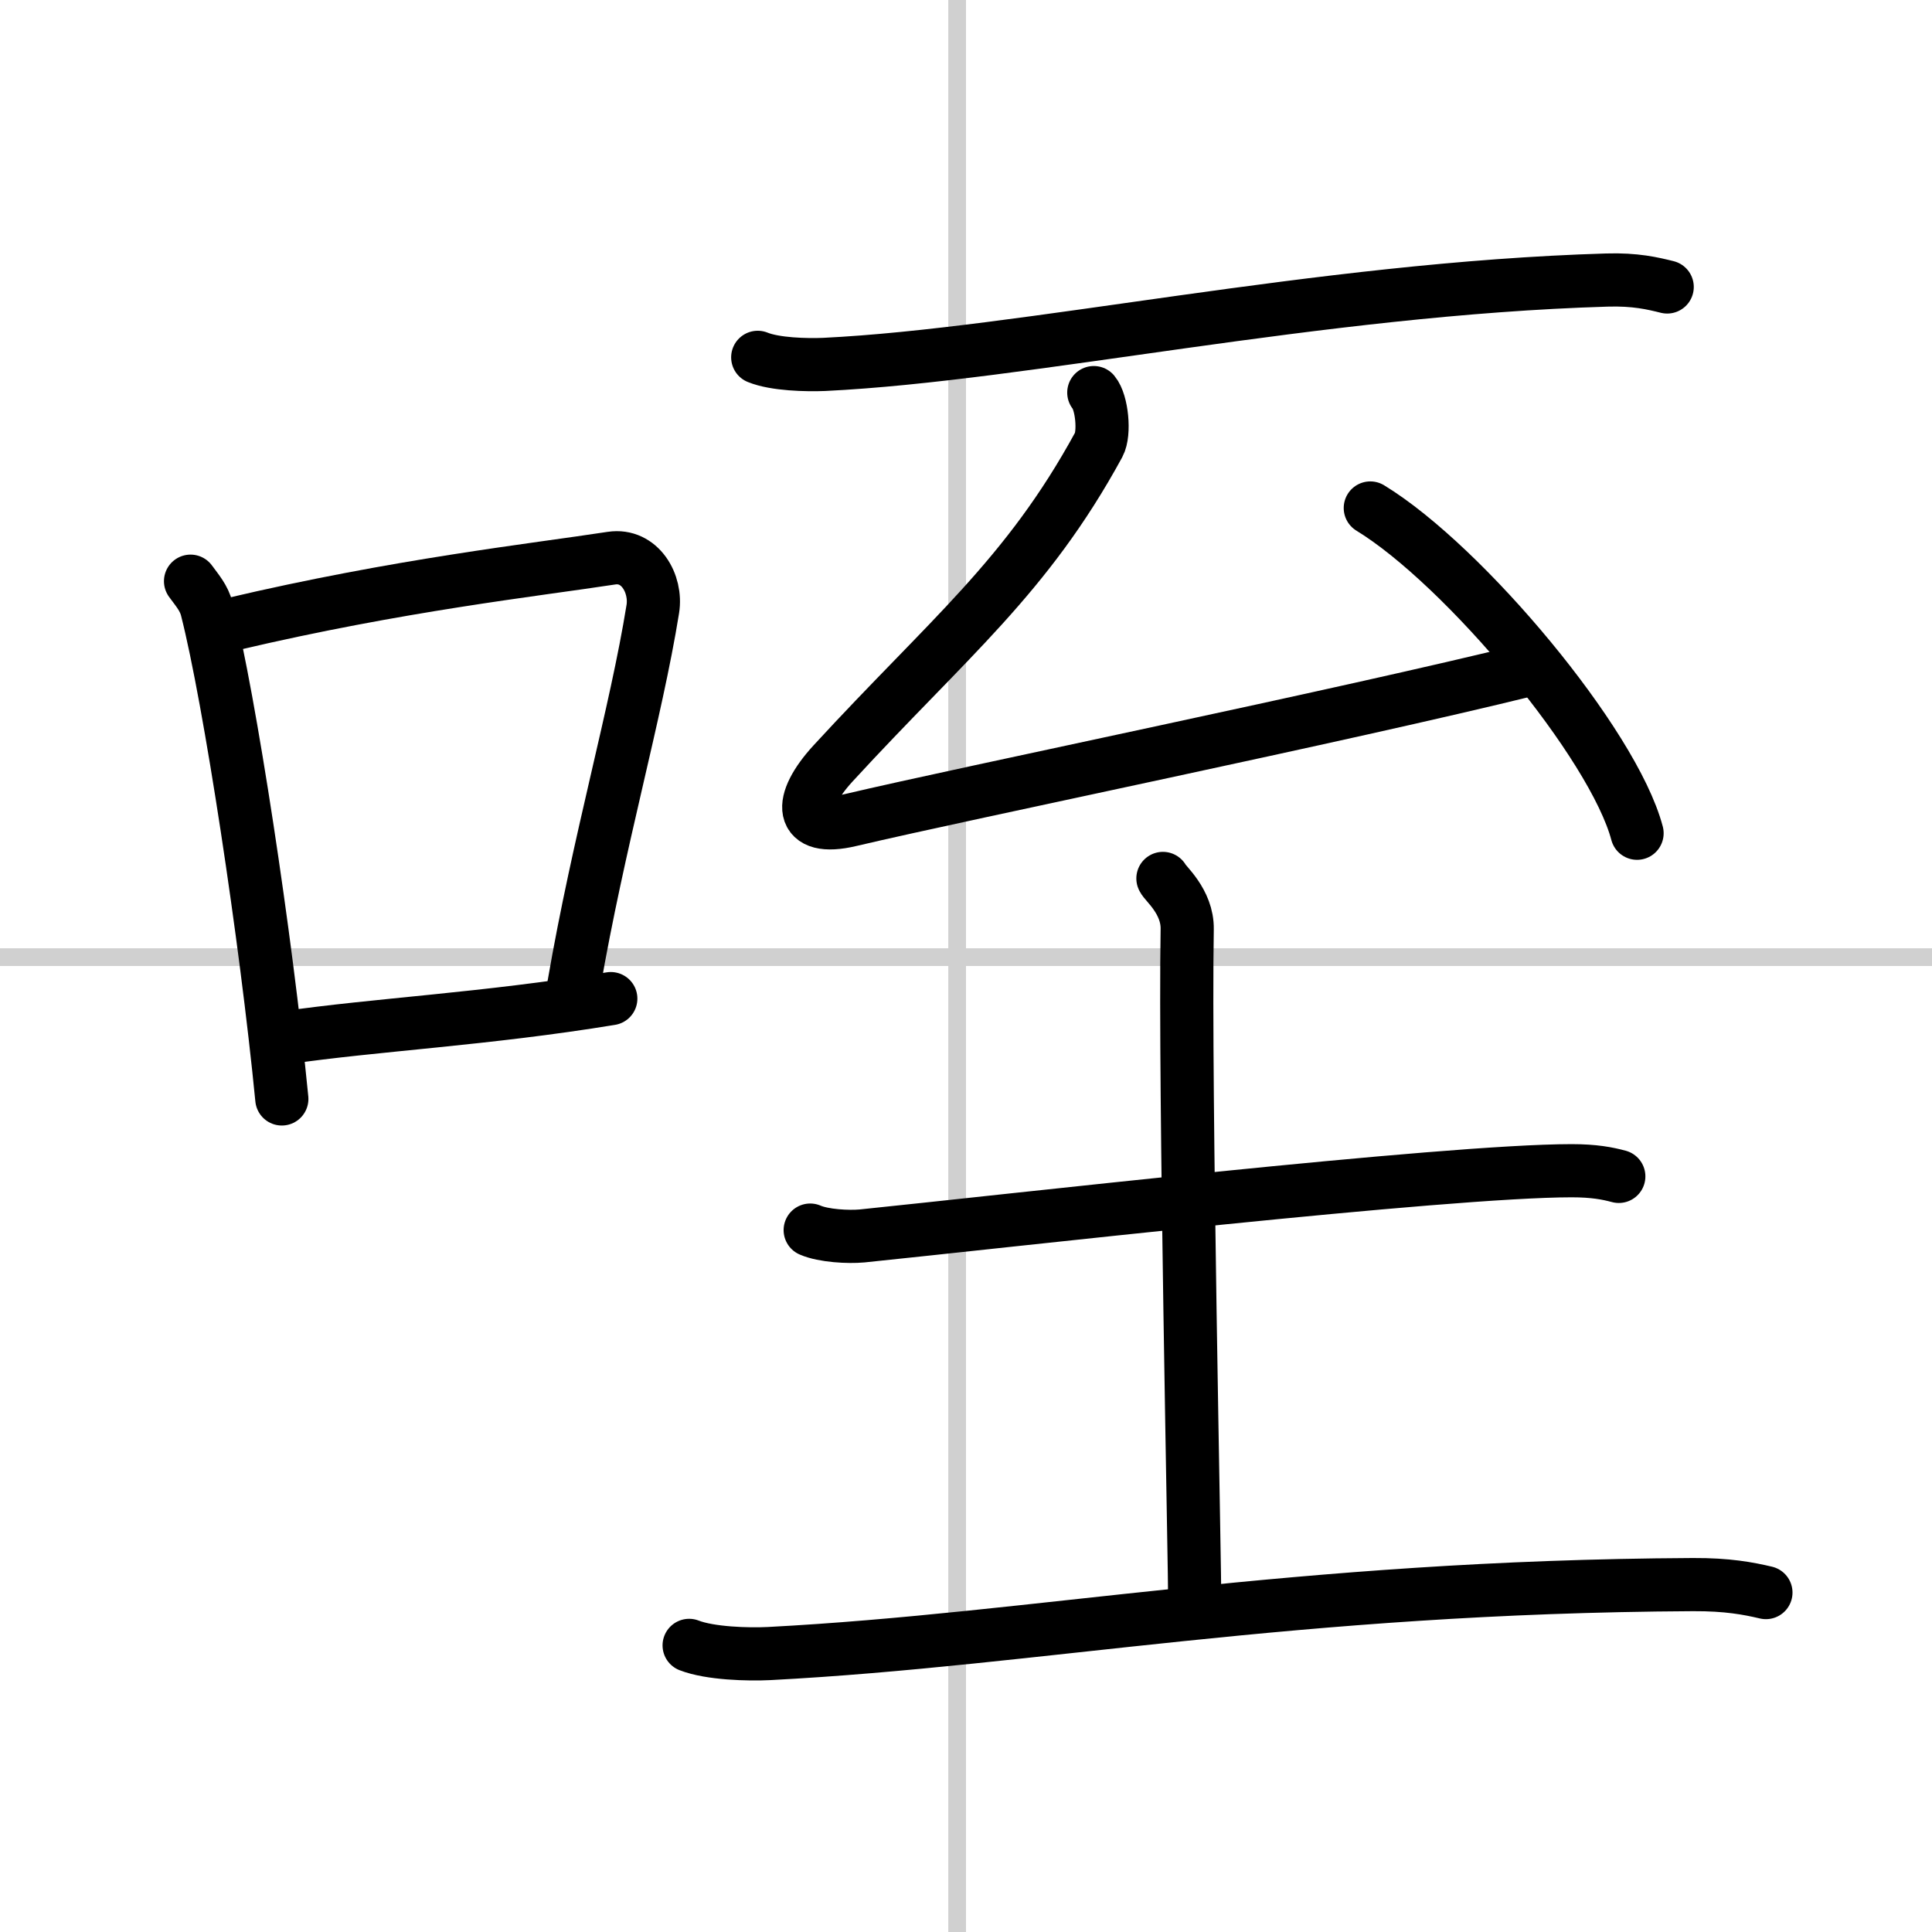<svg width="400" height="400" viewBox="0 0 109 109" xmlns="http://www.w3.org/2000/svg"><rect x="0" y="0" width="109" height="109" fill="#808080" stroke="none"/><g fill="none" stroke="#000" stroke-linecap="round" stroke-linejoin="round" stroke-width="3"><rect width="100%" height="100%" fill="#fff" stroke="#fff"/><line x1="54" x2="54" y2="109" stroke="#d0d0d0" stroke-width="1"/><line x2="109" y1="54" y2="54" stroke="#d0d0d0" stroke-width="1"/><path d="M10.75,32.79c0.37,0.51,0.76,0.94,0.92,1.58C12.96,39.43,15.01,52.9,15.9,62"/><path d="m13.08 35.22c9.42-2.22 17.05-3.06 21.42-3.73 1.6-0.24 2.56 1.44 2.33 2.87-0.95 5.92-3.05 13.07-4.46 21.25"/><path d="m16.07 58.55c5.14-0.75 11.33-1.05 18.39-2.21"/><path d="m42.75 20.16c0.98 0.4 2.76 0.44 3.74 0.4 11.38-0.55 27.82-4.27 44.16-4.76 1.62-0.05 2.6 0.19 3.41 0.39"/><path d="M61.71,22.15c0.46,0.55,0.63,2.29,0.28,2.94C57.92,32.56,53.5,36,47,43.07c-1.99,2.17-1.94,3.89,0.97,3.2c6.79-1.6,27.69-5.87,38.39-8.51"/><path d="m77.31 28.66c5.31 3.24 13.72 13.31 15.05 18.35"/><path d="m45.71 69.4c0.76 0.33 2.16 0.4 2.92 0.33 7.84-0.8 32.91-3.68 40.04-3.68 1.27 0 2.03 0.15 2.66 0.32"/><path d="m65.61 49.56c0.09 0.25 1.4 1.29 1.37 2.87-0.15 9.02 0.43 35.77 0.43 38.34"/><path d="m38.88 92.83c1.18 0.46 3.34 0.52 4.52 0.46 15.11-0.79 29.55-3.77 52.11-3.89 1.96-0.01 3.14 0.22 4.12 0.45"/></g></svg>
